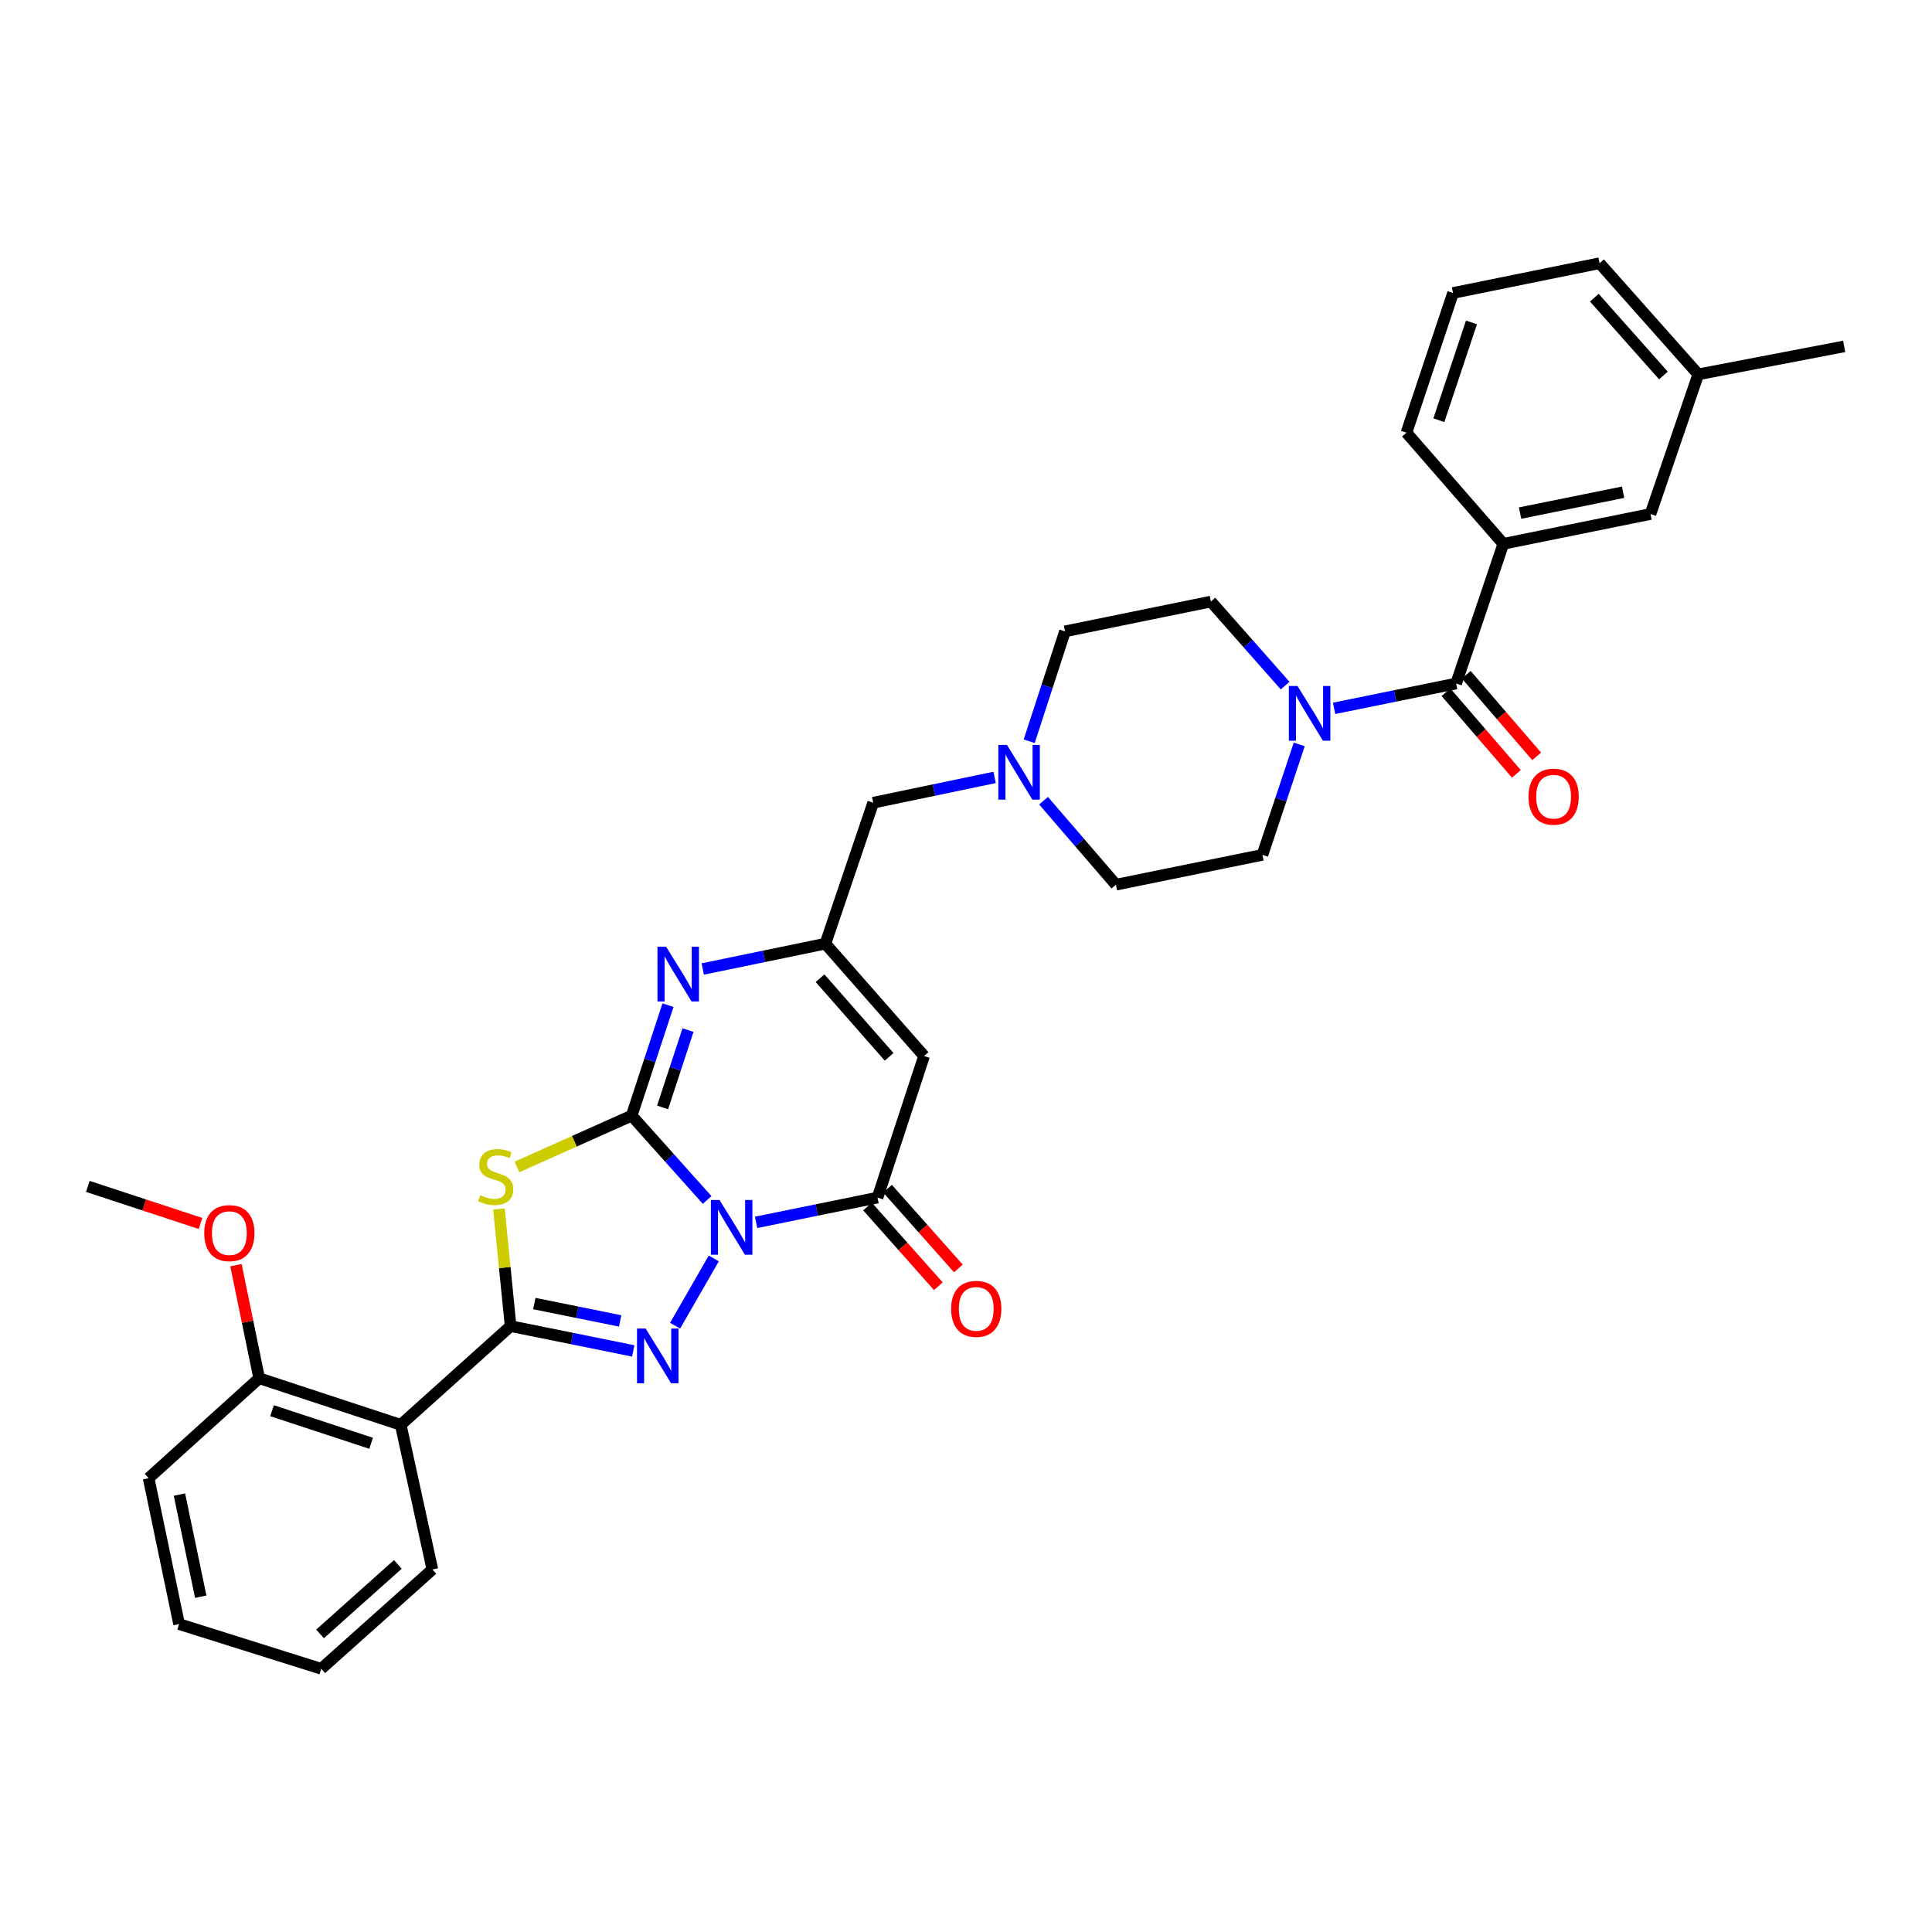 <?xml version='1.0' encoding='iso-8859-1'?>
<svg version='1.1' baseProfile='full'
              xmlns='http://www.w3.org/2000/svg'
                      xmlns:rdkit='http://www.rdkit.org/xml'
                      xmlns:xlink='http://www.w3.org/1999/xlink'
                  xml:space='preserve'
width='1000px' height='1000px' viewBox='0 0 1000 1000'>
<!-- END OF HEADER -->
<rect style='opacity:1.0;fill:#FFFFFF;stroke:none' width='1000' height='1000' x='0' y='0'> </rect>
<path class='bond-0' d='M 366.012,621.104 L 346.485,599.273' style='fill:none;fill-rule:evenodd;stroke:#0000FF;stroke-width:6px;stroke-linecap:butt;stroke-linejoin:miter;stroke-opacity:1' />
<path class='bond-0' d='M 346.485,599.273 L 326.958,577.443' style='fill:none;fill-rule:evenodd;stroke:#000000;stroke-width:6px;stroke-linecap:butt;stroke-linejoin:miter;stroke-opacity:1' />
<path class='bond-1' d='M 369.449,651.358 L 349.428,686.188' style='fill:none;fill-rule:evenodd;stroke:#0000FF;stroke-width:6px;stroke-linecap:butt;stroke-linejoin:miter;stroke-opacity:1' />
<path class='bond-4' d='M 391.359,632.696 L 422.783,626.285' style='fill:none;fill-rule:evenodd;stroke:#0000FF;stroke-width:6px;stroke-linecap:butt;stroke-linejoin:miter;stroke-opacity:1' />
<path class='bond-4' d='M 422.783,626.285 L 454.208,619.875' style='fill:none;fill-rule:evenodd;stroke:#000000;stroke-width:6px;stroke-linecap:butt;stroke-linejoin:miter;stroke-opacity:1' />
<path class='bond-3' d='M 326.958,577.443 L 297.27,590.725' style='fill:none;fill-rule:evenodd;stroke:#000000;stroke-width:6px;stroke-linecap:butt;stroke-linejoin:miter;stroke-opacity:1' />
<path class='bond-3' d='M 297.27,590.725 L 267.582,604.007' style='fill:none;fill-rule:evenodd;stroke:#CCCC00;stroke-width:6px;stroke-linecap:butt;stroke-linejoin:miter;stroke-opacity:1' />
<path class='bond-5' d='M 326.958,577.443 L 336.358,548.854' style='fill:none;fill-rule:evenodd;stroke:#000000;stroke-width:6px;stroke-linecap:butt;stroke-linejoin:miter;stroke-opacity:1' />
<path class='bond-5' d='M 336.358,548.854 L 345.759,520.265' style='fill:none;fill-rule:evenodd;stroke:#0000FF;stroke-width:6px;stroke-linecap:butt;stroke-linejoin:miter;stroke-opacity:1' />
<path class='bond-5' d='M 342.956,573.199 L 349.536,553.187' style='fill:none;fill-rule:evenodd;stroke:#000000;stroke-width:6px;stroke-linecap:butt;stroke-linejoin:miter;stroke-opacity:1' />
<path class='bond-5' d='M 349.536,553.187 L 356.116,533.175' style='fill:none;fill-rule:evenodd;stroke:#0000FF;stroke-width:6px;stroke-linecap:butt;stroke-linejoin:miter;stroke-opacity:1' />
<path class='bond-2' d='M 327.769,699.236 L 296.029,692.813' style='fill:none;fill-rule:evenodd;stroke:#0000FF;stroke-width:6px;stroke-linecap:butt;stroke-linejoin:miter;stroke-opacity:1' />
<path class='bond-2' d='M 296.029,692.813 L 264.289,686.39' style='fill:none;fill-rule:evenodd;stroke:#000000;stroke-width:6px;stroke-linecap:butt;stroke-linejoin:miter;stroke-opacity:1' />
<path class='bond-2' d='M 320.999,683.713 L 298.78,679.217' style='fill:none;fill-rule:evenodd;stroke:#0000FF;stroke-width:6px;stroke-linecap:butt;stroke-linejoin:miter;stroke-opacity:1' />
<path class='bond-2' d='M 298.78,679.217 L 276.562,674.721' style='fill:none;fill-rule:evenodd;stroke:#000000;stroke-width:6px;stroke-linecap:butt;stroke-linejoin:miter;stroke-opacity:1' />
<path class='bond-8' d='M 264.289,686.39 L 207.415,737.484' style='fill:none;fill-rule:evenodd;stroke:#000000;stroke-width:6px;stroke-linecap:butt;stroke-linejoin:miter;stroke-opacity:1' />
<path class='bond-33' d='M 264.289,686.39 L 261.269,656.074' style='fill:none;fill-rule:evenodd;stroke:#000000;stroke-width:6px;stroke-linecap:butt;stroke-linejoin:miter;stroke-opacity:1' />
<path class='bond-33' d='M 261.269,656.074 L 258.25,625.758' style='fill:none;fill-rule:evenodd;stroke:#CCCC00;stroke-width:6px;stroke-linecap:butt;stroke-linejoin:miter;stroke-opacity:1' />
<path class='bond-6' d='M 454.208,619.875 L 478.298,546.594' style='fill:none;fill-rule:evenodd;stroke:#000000;stroke-width:6px;stroke-linecap:butt;stroke-linejoin:miter;stroke-opacity:1' />
<path class='bond-13' d='M 449.023,624.481 L 467.355,645.116' style='fill:none;fill-rule:evenodd;stroke:#000000;stroke-width:6px;stroke-linecap:butt;stroke-linejoin:miter;stroke-opacity:1' />
<path class='bond-13' d='M 467.355,645.116 L 485.687,665.752' style='fill:none;fill-rule:evenodd;stroke:#FF0000;stroke-width:6px;stroke-linecap:butt;stroke-linejoin:miter;stroke-opacity:1' />
<path class='bond-13' d='M 459.393,615.268 L 477.725,635.904' style='fill:none;fill-rule:evenodd;stroke:#000000;stroke-width:6px;stroke-linecap:butt;stroke-linejoin:miter;stroke-opacity:1' />
<path class='bond-13' d='M 477.725,635.904 L 496.057,656.539' style='fill:none;fill-rule:evenodd;stroke:#FF0000;stroke-width:6px;stroke-linecap:butt;stroke-linejoin:miter;stroke-opacity:1' />
<path class='bond-34' d='M 363.733,501.556 L 395.476,494.998' style='fill:none;fill-rule:evenodd;stroke:#0000FF;stroke-width:6px;stroke-linecap:butt;stroke-linejoin:miter;stroke-opacity:1' />
<path class='bond-34' d='M 395.476,494.998 L 427.22,488.44' style='fill:none;fill-rule:evenodd;stroke:#000000;stroke-width:6px;stroke-linecap:butt;stroke-linejoin:miter;stroke-opacity:1' />
<path class='bond-7' d='M 478.298,546.594 L 427.22,488.44' style='fill:none;fill-rule:evenodd;stroke:#000000;stroke-width:6px;stroke-linecap:butt;stroke-linejoin:miter;stroke-opacity:1' />
<path class='bond-7' d='M 460.214,547.025 L 424.459,506.318' style='fill:none;fill-rule:evenodd;stroke:#000000;stroke-width:6px;stroke-linecap:butt;stroke-linejoin:miter;stroke-opacity:1' />
<path class='bond-14' d='M 427.22,488.44 L 451.958,415.483' style='fill:none;fill-rule:evenodd;stroke:#000000;stroke-width:6px;stroke-linecap:butt;stroke-linejoin:miter;stroke-opacity:1' />
<path class='bond-15' d='M 207.415,737.484 L 134.149,713.378' style='fill:none;fill-rule:evenodd;stroke:#000000;stroke-width:6px;stroke-linecap:butt;stroke-linejoin:miter;stroke-opacity:1' />
<path class='bond-15' d='M 192.089,747.045 L 140.803,730.171' style='fill:none;fill-rule:evenodd;stroke:#000000;stroke-width:6px;stroke-linecap:butt;stroke-linejoin:miter;stroke-opacity:1' />
<path class='bond-23' d='M 207.415,737.484 L 223.791,812.36' style='fill:none;fill-rule:evenodd;stroke:#000000;stroke-width:6px;stroke-linecap:butt;stroke-linejoin:miter;stroke-opacity:1' />
<path class='bond-9' d='M 753.691,353.777 L 722.108,360.208' style='fill:none;fill-rule:evenodd;stroke:#000000;stroke-width:6px;stroke-linecap:butt;stroke-linejoin:miter;stroke-opacity:1' />
<path class='bond-9' d='M 722.108,360.208 L 690.526,366.639' style='fill:none;fill-rule:evenodd;stroke:#0000FF;stroke-width:6px;stroke-linecap:butt;stroke-linejoin:miter;stroke-opacity:1' />
<path class='bond-11' d='M 753.691,353.777 L 778.12,281.482' style='fill:none;fill-rule:evenodd;stroke:#000000;stroke-width:6px;stroke-linecap:butt;stroke-linejoin:miter;stroke-opacity:1' />
<path class='bond-16' d='M 748.438,358.307 L 766.658,379.431' style='fill:none;fill-rule:evenodd;stroke:#000000;stroke-width:6px;stroke-linecap:butt;stroke-linejoin:miter;stroke-opacity:1' />
<path class='bond-16' d='M 766.658,379.431 L 784.877,400.555' style='fill:none;fill-rule:evenodd;stroke:#FF0000;stroke-width:6px;stroke-linecap:butt;stroke-linejoin:miter;stroke-opacity:1' />
<path class='bond-16' d='M 758.943,349.247 L 777.162,370.371' style='fill:none;fill-rule:evenodd;stroke:#000000;stroke-width:6px;stroke-linecap:butt;stroke-linejoin:miter;stroke-opacity:1' />
<path class='bond-16' d='M 777.162,370.371 L 795.381,391.496' style='fill:none;fill-rule:evenodd;stroke:#FF0000;stroke-width:6px;stroke-linecap:butt;stroke-linejoin:miter;stroke-opacity:1' />
<path class='bond-10' d='M 665.181,354.873 L 645.973,333.12' style='fill:none;fill-rule:evenodd;stroke:#0000FF;stroke-width:6px;stroke-linecap:butt;stroke-linejoin:miter;stroke-opacity:1' />
<path class='bond-10' d='M 645.973,333.12 L 626.764,311.368' style='fill:none;fill-rule:evenodd;stroke:#000000;stroke-width:6px;stroke-linecap:butt;stroke-linejoin:miter;stroke-opacity:1' />
<path class='bond-36' d='M 672.488,385.311 L 662.962,413.891' style='fill:none;fill-rule:evenodd;stroke:#0000FF;stroke-width:6px;stroke-linecap:butt;stroke-linejoin:miter;stroke-opacity:1' />
<path class='bond-36' d='M 662.962,413.891 L 653.437,442.471' style='fill:none;fill-rule:evenodd;stroke:#000000;stroke-width:6px;stroke-linecap:butt;stroke-linejoin:miter;stroke-opacity:1' />
<path class='bond-17' d='M 778.12,281.482 L 854.291,266.053' style='fill:none;fill-rule:evenodd;stroke:#000000;stroke-width:6px;stroke-linecap:butt;stroke-linejoin:miter;stroke-opacity:1' />
<path class='bond-17' d='M 786.792,265.572 L 840.112,254.772' style='fill:none;fill-rule:evenodd;stroke:#000000;stroke-width:6px;stroke-linecap:butt;stroke-linejoin:miter;stroke-opacity:1' />
<path class='bond-25' d='M 778.12,281.482 L 727.982,223.96' style='fill:none;fill-rule:evenodd;stroke:#000000;stroke-width:6px;stroke-linecap:butt;stroke-linejoin:miter;stroke-opacity:1' />
<path class='bond-12' d='M 514.805,402.386 L 483.381,408.934' style='fill:none;fill-rule:evenodd;stroke:#0000FF;stroke-width:6px;stroke-linecap:butt;stroke-linejoin:miter;stroke-opacity:1' />
<path class='bond-12' d='M 483.381,408.934 L 451.958,415.483' style='fill:none;fill-rule:evenodd;stroke:#000000;stroke-width:6px;stroke-linecap:butt;stroke-linejoin:miter;stroke-opacity:1' />
<path class='bond-20' d='M 540.133,414.438 L 558.865,436.176' style='fill:none;fill-rule:evenodd;stroke:#0000FF;stroke-width:6px;stroke-linecap:butt;stroke-linejoin:miter;stroke-opacity:1' />
<path class='bond-20' d='M 558.865,436.176 L 577.597,457.915' style='fill:none;fill-rule:evenodd;stroke:#000000;stroke-width:6px;stroke-linecap:butt;stroke-linejoin:miter;stroke-opacity:1' />
<path class='bond-21' d='M 532.713,383.668 L 541.981,355.228' style='fill:none;fill-rule:evenodd;stroke:#0000FF;stroke-width:6px;stroke-linecap:butt;stroke-linejoin:miter;stroke-opacity:1' />
<path class='bond-21' d='M 541.981,355.228 L 551.248,326.788' style='fill:none;fill-rule:evenodd;stroke:#000000;stroke-width:6px;stroke-linecap:butt;stroke-linejoin:miter;stroke-opacity:1' />
<path class='bond-24' d='M 134.149,713.378 L 128.143,684.117' style='fill:none;fill-rule:evenodd;stroke:#000000;stroke-width:6px;stroke-linecap:butt;stroke-linejoin:miter;stroke-opacity:1' />
<path class='bond-24' d='M 128.143,684.117 L 122.136,654.857' style='fill:none;fill-rule:evenodd;stroke:#FF0000;stroke-width:6px;stroke-linecap:butt;stroke-linejoin:miter;stroke-opacity:1' />
<path class='bond-27' d='M 134.149,713.378 L 76.936,765.096' style='fill:none;fill-rule:evenodd;stroke:#000000;stroke-width:6px;stroke-linecap:butt;stroke-linejoin:miter;stroke-opacity:1' />
<path class='bond-22' d='M 854.291,266.053 L 879.022,193.766' style='fill:none;fill-rule:evenodd;stroke:#000000;stroke-width:6px;stroke-linecap:butt;stroke-linejoin:miter;stroke-opacity:1' />
<path class='bond-18' d='M 653.437,442.471 L 577.597,457.915' style='fill:none;fill-rule:evenodd;stroke:#000000;stroke-width:6px;stroke-linecap:butt;stroke-linejoin:miter;stroke-opacity:1' />
<path class='bond-19' d='M 626.764,311.368 L 551.248,326.788' style='fill:none;fill-rule:evenodd;stroke:#000000;stroke-width:6px;stroke-linecap:butt;stroke-linejoin:miter;stroke-opacity:1' />
<path class='bond-29' d='M 879.022,193.766 L 954.545,179.294' style='fill:none;fill-rule:evenodd;stroke:#000000;stroke-width:6px;stroke-linecap:butt;stroke-linejoin:miter;stroke-opacity:1' />
<path class='bond-37' d='M 879.022,193.766 L 827.927,136.237' style='fill:none;fill-rule:evenodd;stroke:#000000;stroke-width:6px;stroke-linecap:butt;stroke-linejoin:miter;stroke-opacity:1' />
<path class='bond-37' d='M 860.986,194.349 L 825.22,154.078' style='fill:none;fill-rule:evenodd;stroke:#000000;stroke-width:6px;stroke-linecap:butt;stroke-linejoin:miter;stroke-opacity:1' />
<path class='bond-31' d='M 223.791,812.36 L 166.277,863.763' style='fill:none;fill-rule:evenodd;stroke:#000000;stroke-width:6px;stroke-linecap:butt;stroke-linejoin:miter;stroke-opacity:1' />
<path class='bond-31' d='M 205.92,809.728 L 165.66,845.709' style='fill:none;fill-rule:evenodd;stroke:#000000;stroke-width:6px;stroke-linecap:butt;stroke-linejoin:miter;stroke-opacity:1' />
<path class='bond-30' d='M 103.785,633.267 L 74.62,623.673' style='fill:none;fill-rule:evenodd;stroke:#FF0000;stroke-width:6px;stroke-linecap:butt;stroke-linejoin:miter;stroke-opacity:1' />
<path class='bond-30' d='M 74.62,623.673 L 45.455,614.079' style='fill:none;fill-rule:evenodd;stroke:#000000;stroke-width:6px;stroke-linecap:butt;stroke-linejoin:miter;stroke-opacity:1' />
<path class='bond-26' d='M 727.982,223.96 L 752.088,151.65' style='fill:none;fill-rule:evenodd;stroke:#000000;stroke-width:6px;stroke-linecap:butt;stroke-linejoin:miter;stroke-opacity:1' />
<path class='bond-26' d='M 744.757,217.501 L 761.632,166.884' style='fill:none;fill-rule:evenodd;stroke:#000000;stroke-width:6px;stroke-linecap:butt;stroke-linejoin:miter;stroke-opacity:1' />
<path class='bond-28' d='M 752.088,151.65 L 827.927,136.237' style='fill:none;fill-rule:evenodd;stroke:#000000;stroke-width:6px;stroke-linecap:butt;stroke-linejoin:miter;stroke-opacity:1' />
<path class='bond-35' d='M 76.936,765.096 L 92.688,840.62' style='fill:none;fill-rule:evenodd;stroke:#000000;stroke-width:6px;stroke-linecap:butt;stroke-linejoin:miter;stroke-opacity:1' />
<path class='bond-35' d='M 92.878,773.593 L 103.904,826.459' style='fill:none;fill-rule:evenodd;stroke:#000000;stroke-width:6px;stroke-linecap:butt;stroke-linejoin:miter;stroke-opacity:1' />
<path class='bond-32' d='M 166.277,863.763 L 92.688,840.62' style='fill:none;fill-rule:evenodd;stroke:#000000;stroke-width:6px;stroke-linecap:butt;stroke-linejoin:miter;stroke-opacity:1' />
<path  class='atom-0' d='M 372.432 621.12
L 381.712 636.12
Q 382.632 637.6, 384.112 640.28
Q 385.592 642.96, 385.672 643.12
L 385.672 621.12
L 389.432 621.12
L 389.432 649.44
L 385.552 649.44
L 375.592 633.04
Q 374.432 631.12, 373.192 628.92
Q 371.992 626.72, 371.632 626.04
L 371.632 649.44
L 367.952 649.44
L 367.952 621.12
L 372.432 621.12
' fill='#0000FF'/>
<path  class='atom-2' d='M 334.192 687.643
L 343.472 702.643
Q 344.392 704.123, 345.872 706.803
Q 347.352 709.483, 347.432 709.643
L 347.432 687.643
L 351.192 687.643
L 351.192 715.963
L 347.312 715.963
L 337.352 699.563
Q 336.192 697.643, 334.952 695.443
Q 333.752 693.243, 333.392 692.563
L 333.392 715.963
L 329.712 715.963
L 329.712 687.643
L 334.192 687.643
' fill='#0000FF'/>
<path  class='atom-4' d='M 248.574 618.652
Q 248.894 618.772, 250.214 619.332
Q 251.534 619.892, 252.974 620.252
Q 254.454 620.572, 255.894 620.572
Q 258.574 620.572, 260.134 619.292
Q 261.694 617.972, 261.694 615.692
Q 261.694 614.132, 260.894 613.172
Q 260.134 612.212, 258.934 611.692
Q 257.734 611.172, 255.734 610.572
Q 253.214 609.812, 251.694 609.092
Q 250.214 608.372, 249.134 606.852
Q 248.094 605.332, 248.094 602.772
Q 248.094 599.212, 250.494 597.012
Q 252.934 594.812, 257.734 594.812
Q 261.014 594.812, 264.734 596.372
L 263.814 599.452
Q 260.414 598.052, 257.854 598.052
Q 255.094 598.052, 253.574 599.212
Q 252.054 600.332, 252.094 602.292
Q 252.094 603.812, 252.854 604.732
Q 253.654 605.652, 254.774 606.172
Q 255.934 606.692, 257.854 607.292
Q 260.414 608.092, 261.934 608.892
Q 263.454 609.692, 264.534 611.332
Q 265.654 612.932, 265.654 615.692
Q 265.654 619.612, 263.014 621.732
Q 260.414 623.812, 256.054 623.812
Q 253.534 623.812, 251.614 623.252
Q 249.734 622.732, 247.494 621.812
L 248.574 618.652
' fill='#CCCC00'/>
<path  class='atom-6' d='M 344.789 490.017
L 354.069 505.017
Q 354.989 506.497, 356.469 509.177
Q 357.949 511.857, 358.029 512.017
L 358.029 490.017
L 361.789 490.017
L 361.789 518.337
L 357.909 518.337
L 347.949 501.937
Q 346.789 500.017, 345.549 497.817
Q 344.349 495.617, 343.989 494.937
L 343.989 518.337
L 340.309 518.337
L 340.309 490.017
L 344.789 490.017
' fill='#0000FF'/>
<path  class='atom-11' d='M 671.591 355.061
L 680.871 370.061
Q 681.791 371.541, 683.271 374.221
Q 684.751 376.901, 684.831 377.061
L 684.831 355.061
L 688.591 355.061
L 688.591 383.381
L 684.711 383.381
L 674.751 366.981
Q 673.591 365.061, 672.351 362.861
Q 671.151 360.661, 670.791 359.981
L 670.791 383.381
L 667.111 383.381
L 667.111 355.061
L 671.591 355.061
' fill='#0000FF'/>
<path  class='atom-13' d='M 521.214 385.586
L 530.494 400.586
Q 531.414 402.066, 532.894 404.746
Q 534.374 407.426, 534.454 407.586
L 534.454 385.586
L 538.214 385.586
L 538.214 413.906
L 534.334 413.906
L 524.374 397.506
Q 523.214 395.586, 521.974 393.386
Q 520.774 391.186, 520.414 390.506
L 520.414 413.906
L 516.734 413.906
L 516.734 385.586
L 521.214 385.586
' fill='#0000FF'/>
<path  class='atom-14' d='M 492.302 677.468
Q 492.302 670.668, 495.662 666.868
Q 499.022 663.068, 505.302 663.068
Q 511.582 663.068, 514.942 666.868
Q 518.302 670.668, 518.302 677.468
Q 518.302 684.348, 514.902 688.268
Q 511.502 692.148, 505.302 692.148
Q 499.062 692.148, 495.662 688.268
Q 492.302 684.388, 492.302 677.468
M 505.302 688.948
Q 509.622 688.948, 511.942 686.068
Q 514.302 683.148, 514.302 677.468
Q 514.302 671.908, 511.942 669.108
Q 509.622 666.268, 505.302 666.268
Q 500.982 666.268, 498.622 669.068
Q 496.302 671.868, 496.302 677.468
Q 496.302 683.188, 498.622 686.068
Q 500.982 688.948, 505.302 688.948
' fill='#FF0000'/>
<path  class='atom-17' d='M 791.145 412.357
Q 791.145 405.557, 794.505 401.757
Q 797.865 397.957, 804.145 397.957
Q 810.425 397.957, 813.785 401.757
Q 817.145 405.557, 817.145 412.357
Q 817.145 419.237, 813.745 423.157
Q 810.345 427.037, 804.145 427.037
Q 797.905 427.037, 794.505 423.157
Q 791.145 419.277, 791.145 412.357
M 804.145 423.837
Q 808.465 423.837, 810.785 420.957
Q 813.145 418.037, 813.145 412.357
Q 813.145 406.797, 810.785 403.997
Q 808.465 401.157, 804.145 401.157
Q 799.825 401.157, 797.465 403.957
Q 795.145 406.757, 795.145 412.357
Q 795.145 418.077, 797.465 420.957
Q 799.825 423.837, 804.145 423.837
' fill='#FF0000'/>
<path  class='atom-25' d='M 105.713 638.258
Q 105.713 631.458, 109.073 627.658
Q 112.433 623.858, 118.713 623.858
Q 124.993 623.858, 128.353 627.658
Q 131.713 631.458, 131.713 638.258
Q 131.713 645.138, 128.313 649.058
Q 124.913 652.938, 118.713 652.938
Q 112.473 652.938, 109.073 649.058
Q 105.713 645.178, 105.713 638.258
M 118.713 649.738
Q 123.033 649.738, 125.353 646.858
Q 127.713 643.938, 127.713 638.258
Q 127.713 632.698, 125.353 629.898
Q 123.033 627.058, 118.713 627.058
Q 114.393 627.058, 112.033 629.858
Q 109.713 632.658, 109.713 638.258
Q 109.713 643.978, 112.033 646.858
Q 114.393 649.738, 118.713 649.738
' fill='#FF0000'/>
</svg>
